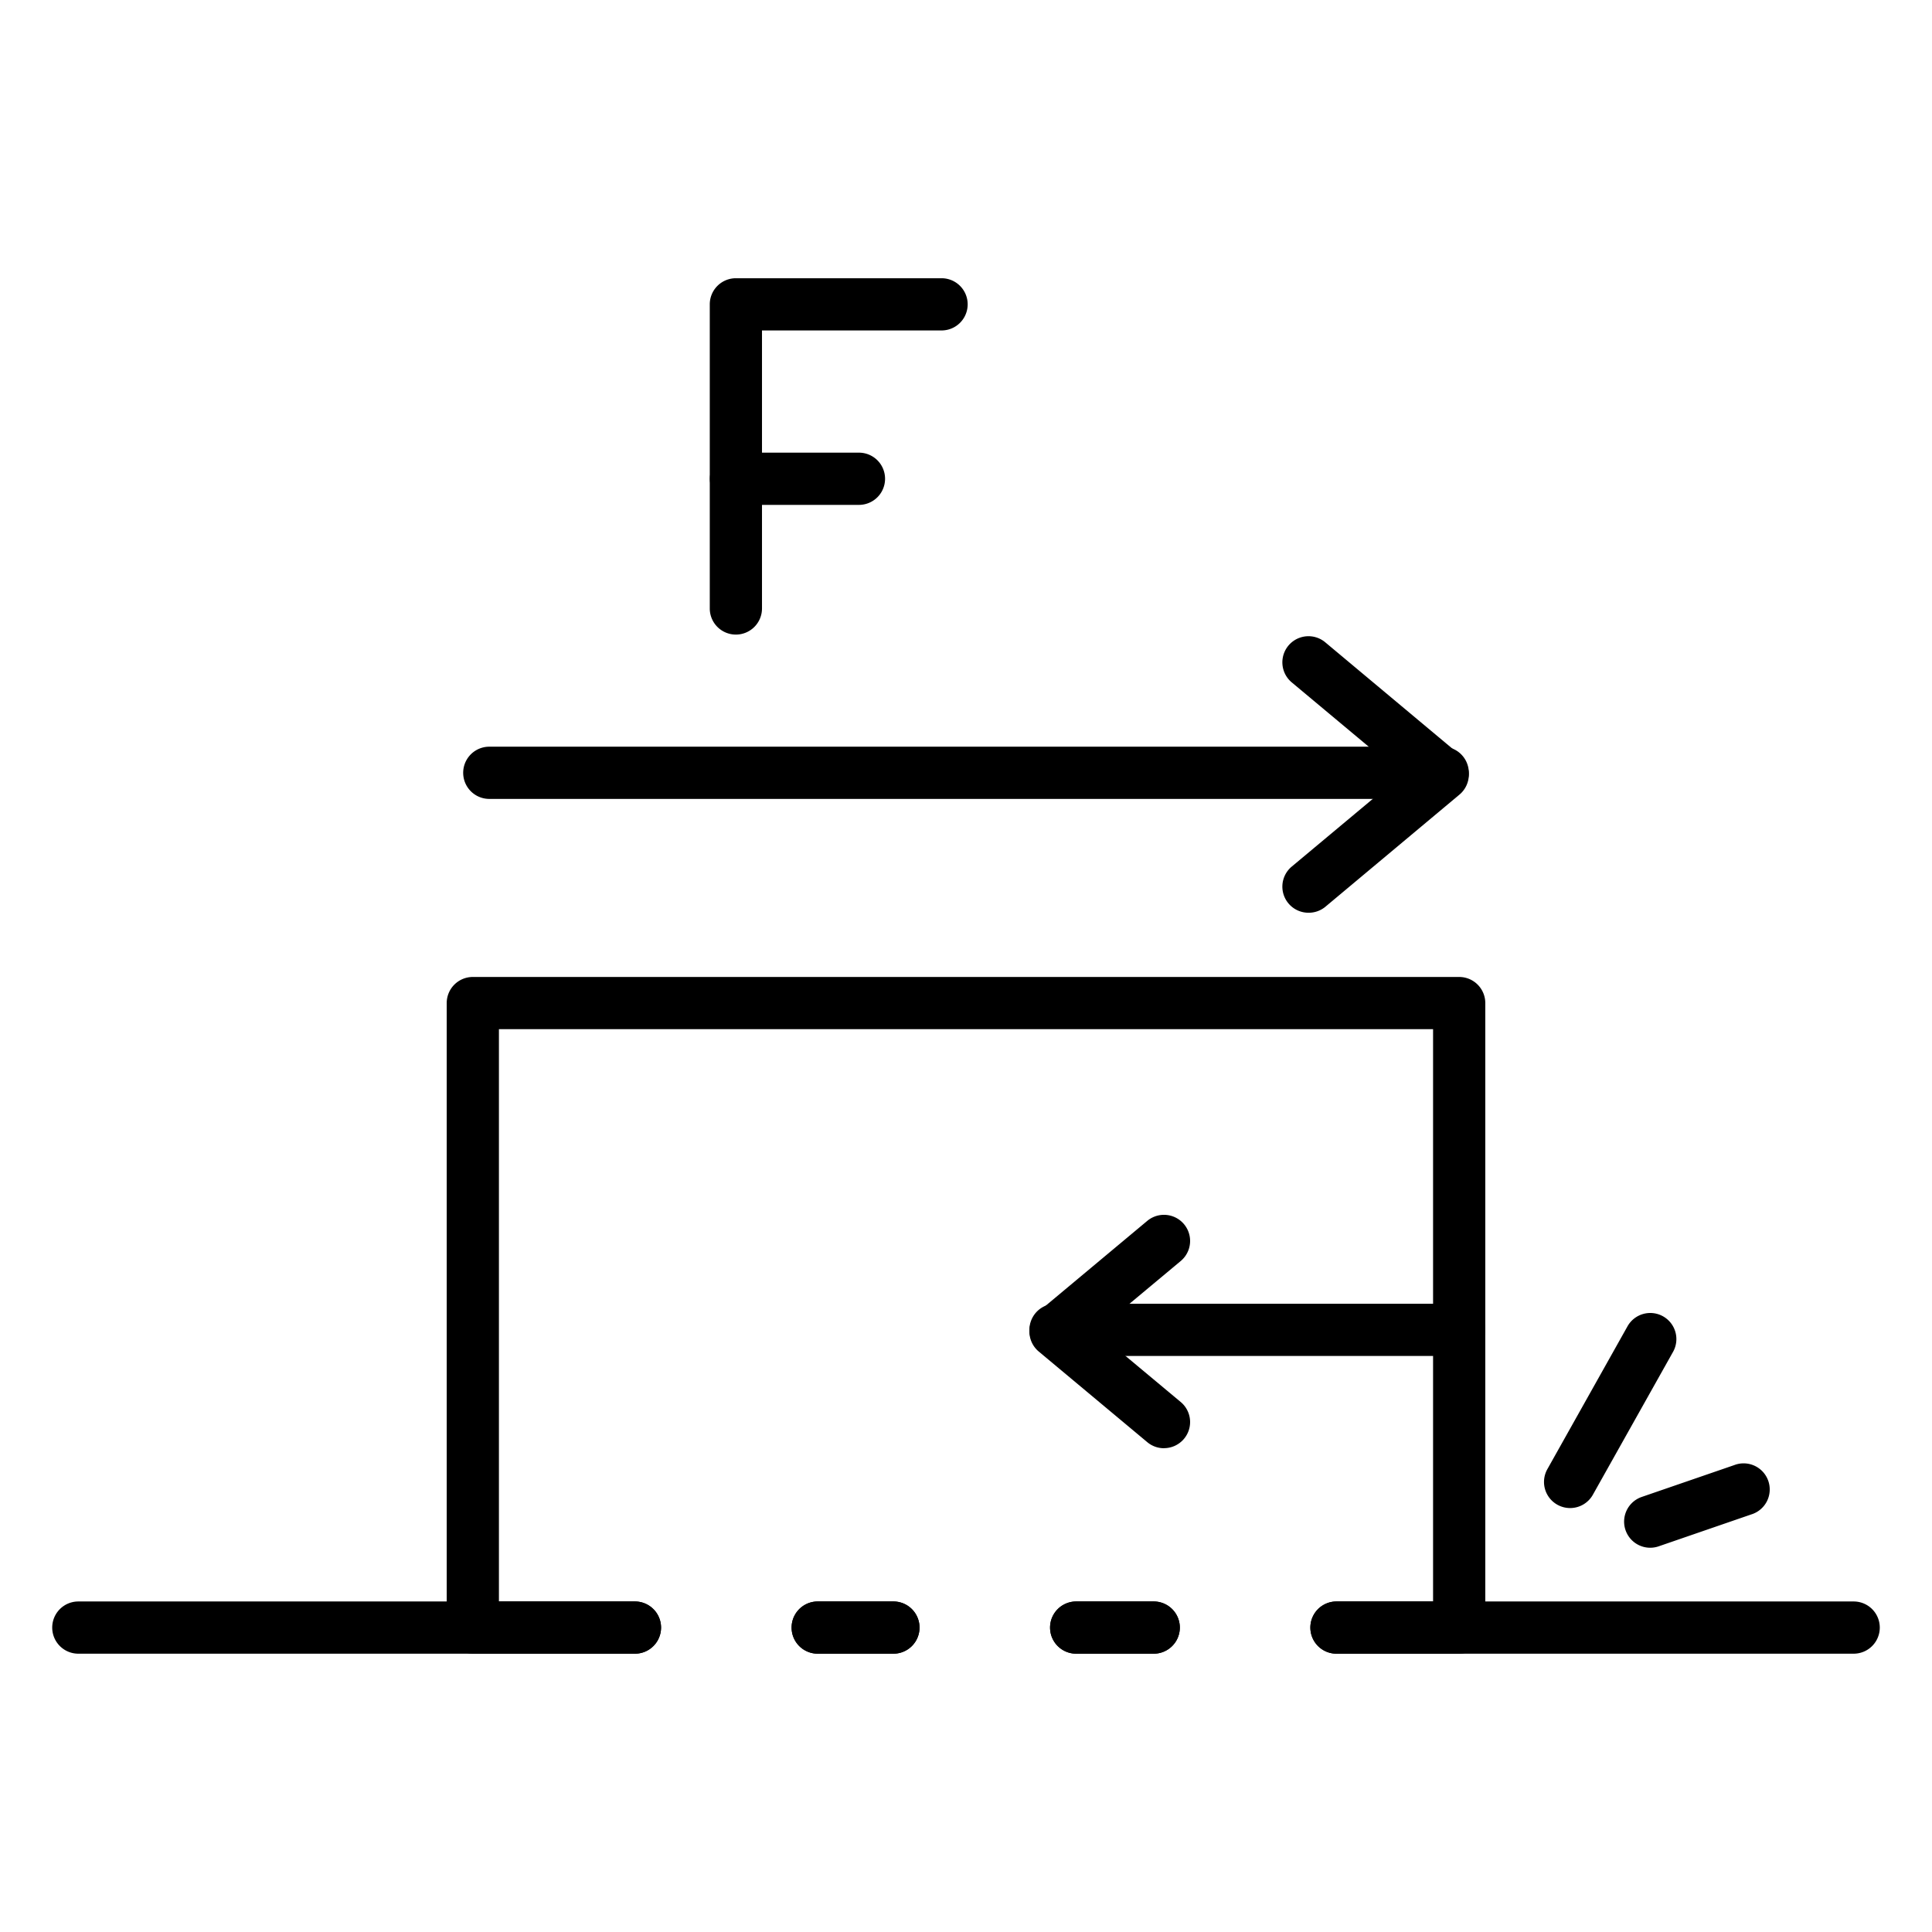 <svg id="Icons" height="512" viewBox="0 0 74 74" width="512" xmlns="http://www.w3.org/2000/svg"><path d="m71 63.34h-19.81a1 1 0 0 1 0-2h19.81a1 1 0 0 1 0 2z"/><path d="m34.22 63.34h-2.9a1 1 0 1 1 0-2h2.9a1 1 0 0 1 0 2z"/><path d="m24.32 63.34h-21.32a1 1 0 0 1 0-2h21.32a1 1 0 0 1 0 2z"/><path d="m44.19 63.34h-2.97a1 1 0 0 1 0-2h2.97a1 1 0 0 1 0 2z"/><path d="m34.22 63.34h-2.9a1 1 0 1 1 0-2h2.9a1 1 0 0 1 0 2z"/><path d="m55.89 63.34h-4.7a1 1 0 0 1 0-2h3.7v-21.92h-35.78v21.92h5.21a1 1 0 0 1 0 2h-6.21a1 1 0 0 1 -1-1v-23.92a1 1 0 0 1 1-1h37.78a1 1 0 0 1 1 1v23.92a1 1 0 0 1 -1 1z"/><path d="m44.19 63.34h-2.97a1 1 0 0 1 0-2h2.97a1 1 0 0 1 0 2z"/><path d="m60.138 57.762a1 1 0 0 1 -.871-1.489l3.069-5.47a1 1 0 1 1 1.744.979l-3.069 5.469a1 1 0 0 1 -.873.511z"/><path d="m63.208 59.282a1 1 0 0 1 -.325-1.946l3.542-1.219a1 1 0 1 1 .65 1.89l-3.542 1.22a1 1 0 0 1 -.325.055z"/><path d="m55.259 30.6h-36.518a1 1 0 0 1 0-2h36.518a1 1 0 0 1 0 2z"/><path d="m50.118 34.96a1 1 0 0 1 -.641-1.768l4.223-3.527-4.222-3.527a1 1 0 1 1 1.28-1.538l5.142 4.3a1 1 0 0 1 0 1.536l-5.141 4.3a1 1 0 0 1 -.641.224z"/><path d="m28.186 24.306a1 1 0 0 1 -1-1v-11.649a1 1 0 0 1 1-1h7.878a1 1 0 0 1 0 2h-6.878v10.649a1 1 0 0 1 -1 1z"/><path d="m32.9 19.338h-4.71a1 1 0 0 1 0-2h4.71a1 1 0 0 1 0 2z"/><path d="m55.889 51.937h-15.46a1 1 0 0 1 0-2h15.46a1 1 0 0 1 0 2z"/><path d="m44.582 55.47a.991.991 0 0 1 -.64-.233l-4.154-3.469a1 1 0 0 1 0-1.536l4.154-3.469a1 1 0 1 1 1.282 1.537l-3.236 2.7 3.236 2.7a1 1 0 0 1 -.642 1.768z"/></svg>
